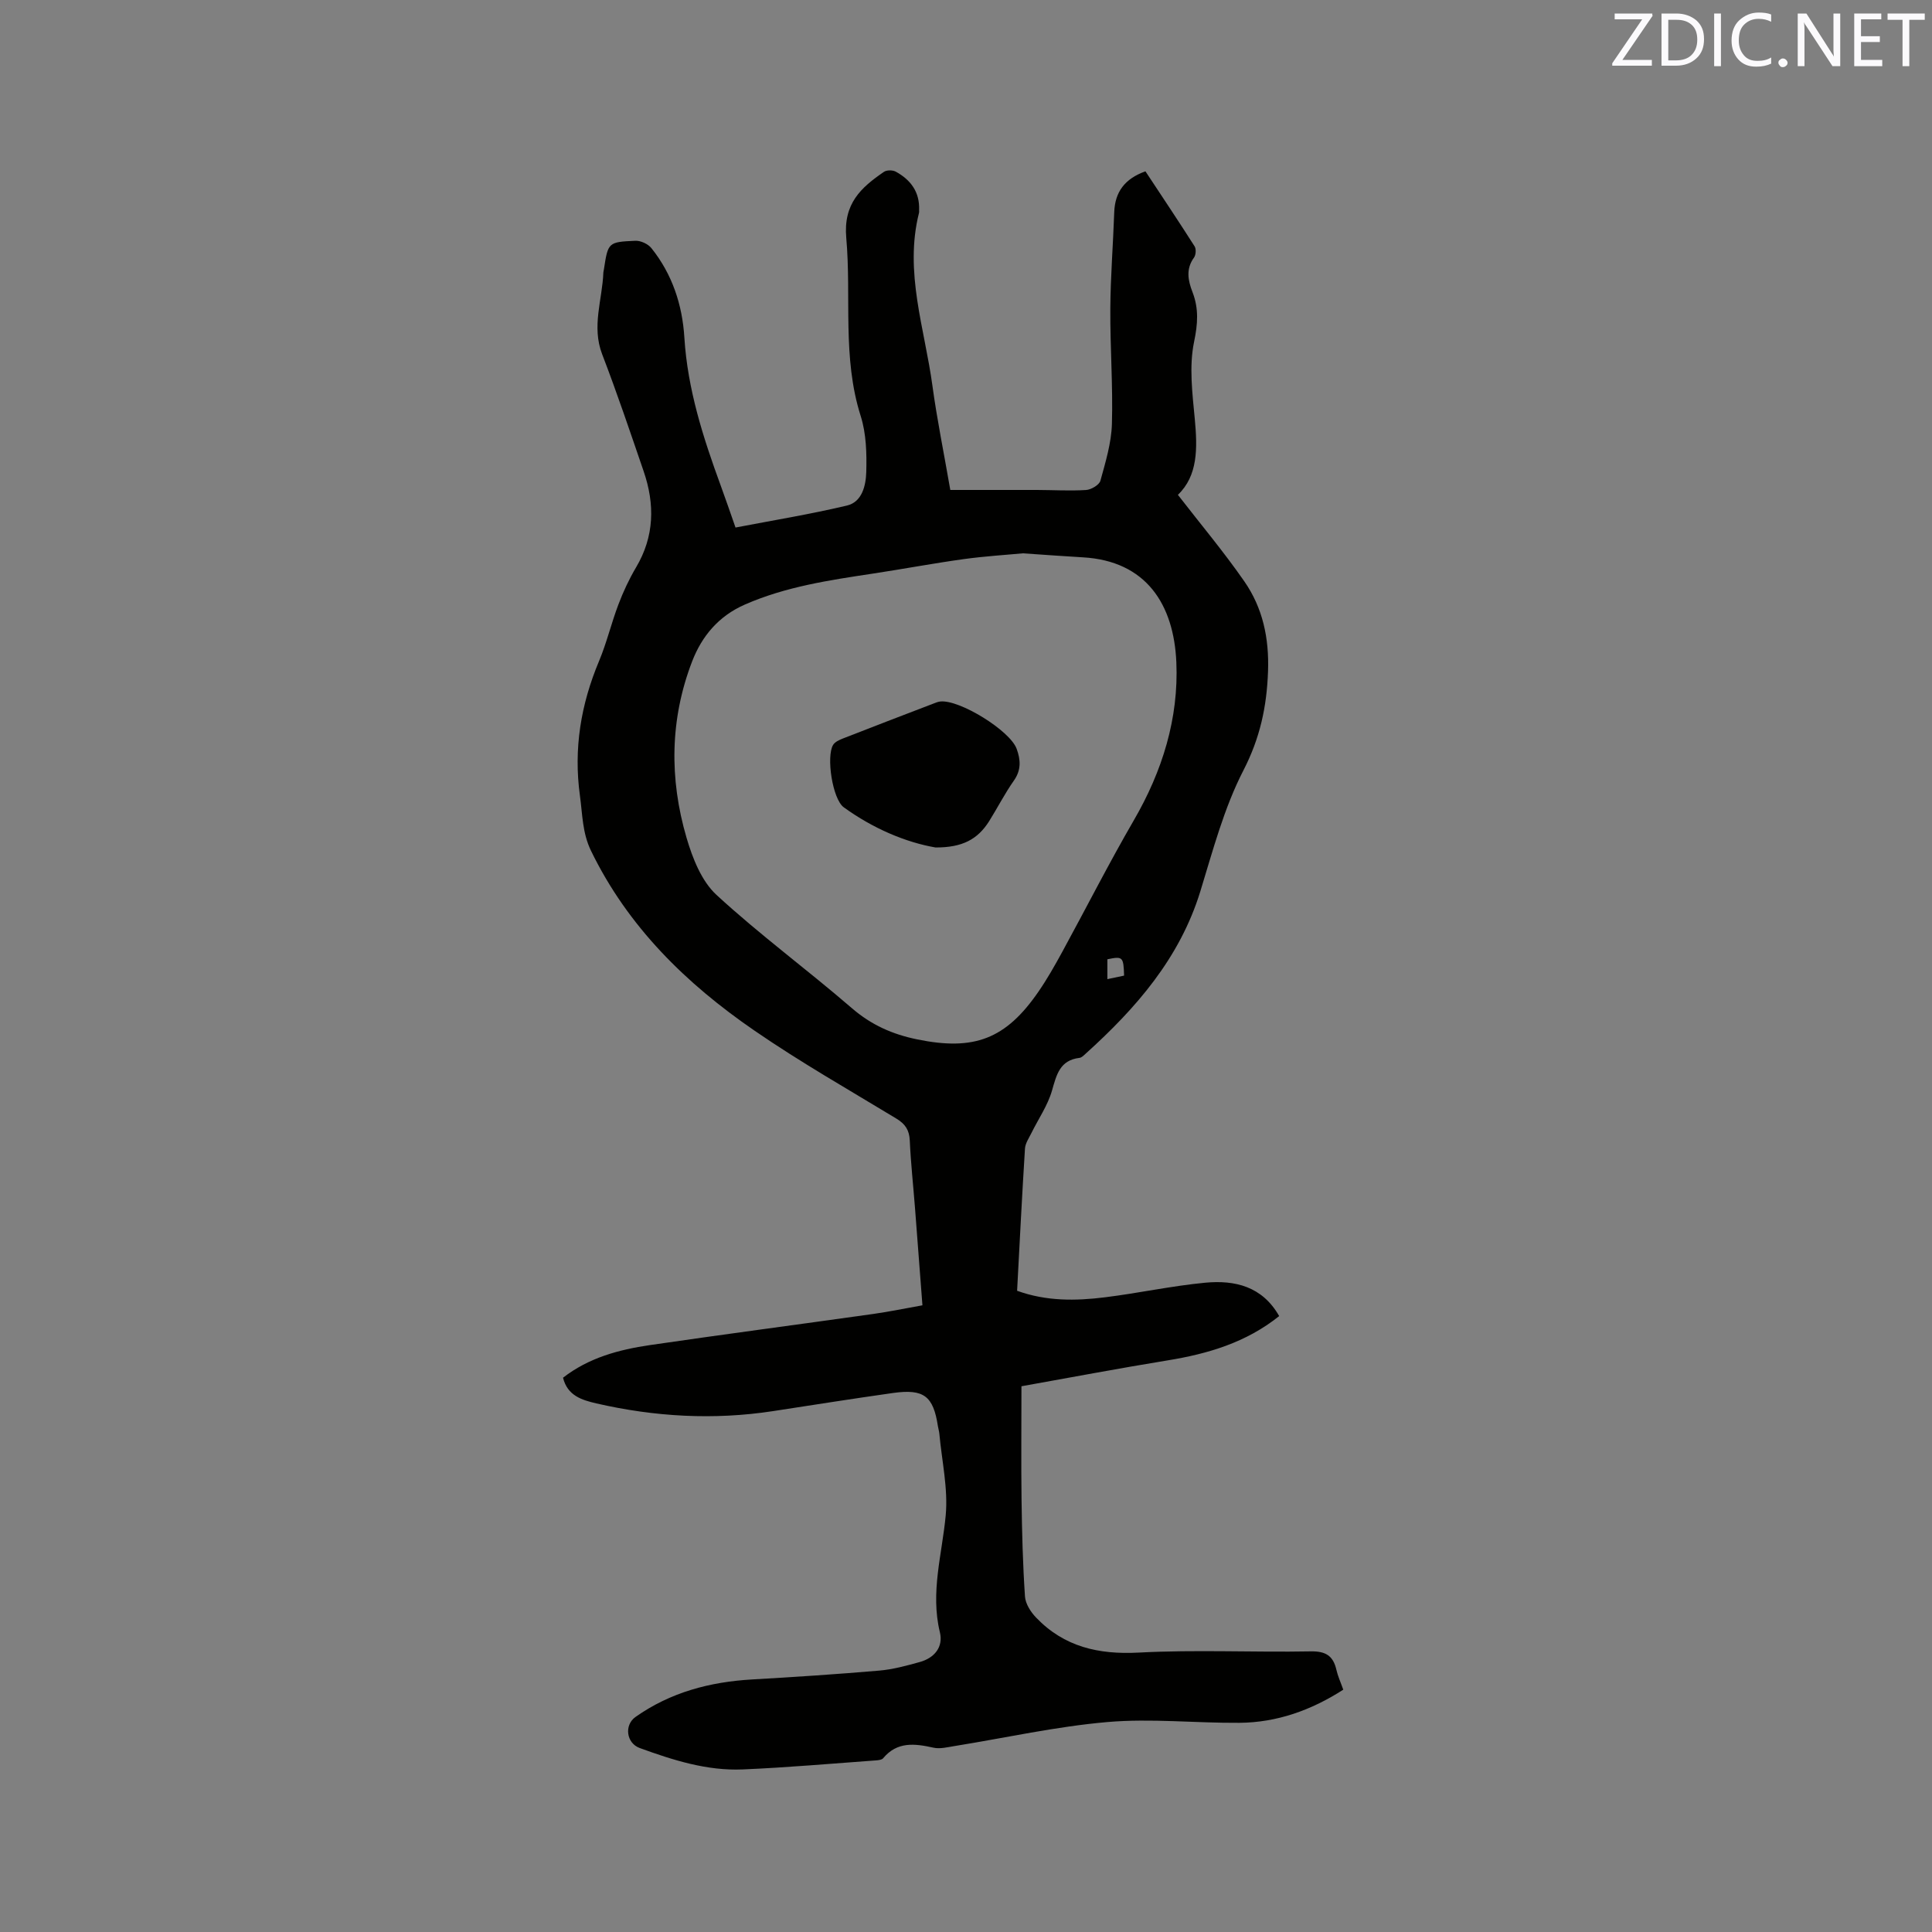 <svg enable-background="new 0 0 400 400" viewBox="0 0 400 400" xmlns="http://www.w3.org/2000/svg"><rect x="0" y="0" width="400" height="400" fill="#808080" stroke="none"/><path d="m116.57 285.24c5.33-4.14 11.56-5.81 17.97-6.75 15.41-2.25 30.84-4.28 46.26-6.45 3.33-.47 6.63-1.16 10.18-1.79-.53-6.88-1.02-13.52-1.54-20.16-.36-4.65-.87-9.29-1.08-13.95-.1-2.16-.92-3.42-2.75-4.53-9.87-5.98-19.93-11.71-29.43-18.25-14.13-9.71-26.19-21.49-33.83-37.24-1.79-3.7-1.75-7.51-2.28-11.37-1.34-9.73.19-18.91 3.96-27.89 1.59-3.8 2.54-7.86 4.01-11.72 1-2.64 2.21-5.24 3.65-7.67 3.81-6.42 3.91-13.07 1.57-19.9-2.78-8.11-5.52-16.24-8.59-24.23-2.22-5.77.04-11.29.25-16.92.01-.21.08-.42.11-.63.86-5.6.86-5.69 6.52-5.94 1.1-.05 2.63.66 3.32 1.53 4.31 5.38 6.4 11.73 6.82 18.49.66 10.73 3.9 20.77 7.55 30.73 1.02 2.77 1.97 5.57 3.04 8.62 7.77-1.49 15.48-2.75 23.07-4.55 3.17-.75 3.92-4.2 4-6.94.11-3.86 0-7.96-1.15-11.59-3.86-12.14-1.9-24.62-2.99-36.89-.63-7.1 3.03-10.4 7.8-13.67.58-.4 1.81-.39 2.45-.04 3.09 1.69 4.98 4.22 4.83 7.94-.01.21.03.43-.03.63-3.07 12.23 1.18 23.9 2.79 35.76.94 6.92 2.35 13.77 3.7 21.57 5.94 0 11.93-.01 17.93 0 3.39.01 6.8.22 10.17.01 1.07-.07 2.74-1.05 2.98-1.93 1.06-3.85 2.26-7.79 2.38-11.73.23-7.94-.38-15.9-.33-23.84.04-6.67.58-13.34.81-20.01.15-4.22 2.2-6.94 6.46-8.47 3.39 5.13 6.84 10.29 10.18 15.53.35.55.27 1.78-.12 2.32-1.73 2.38-1.25 4.74-.31 7.17 1.31 3.4 1.1 6.56.32 10.29-1.06 5.11-.35 10.67.15 15.99.56 6 .67 11.7-3.5 15.68 4.69 6.06 9.5 11.79 13.75 17.91 3.83 5.52 5.16 11.77 4.91 18.67-.26 7.31-1.66 13.79-5.09 20.46-4.03 7.82-6.32 16.58-8.93 25.07-4.26 13.82-13.29 24.16-23.71 33.57-.39.35-.83.83-1.3.89-4.08.49-4.75 3.48-5.7 6.79-.89 3.09-2.83 5.87-4.27 8.8-.51 1.03-1.25 2.1-1.32 3.19-.61 9.73-1.1 19.46-1.63 29.44 6.03 2.19 12.13 2.11 18.21 1.35 6.93-.86 13.79-2.36 20.74-3.02 6.14-.58 11.82.76 15.31 6.91-6.88 5.5-14.78 7.82-23.14 9.18-10.11 1.65-20.18 3.56-30.22 5.35 0 8.27-.08 15.89.02 23.5.09 6.68.26 13.36.71 20.02.1 1.52 1.19 3.22 2.31 4.38 5.8 6.05 12.91 7.68 21.24 7.24 11.85-.63 23.75-.03 35.62-.25 3.11-.06 4.65.93 5.31 3.83.3 1.32.88 2.57 1.42 4.1-6.62 4.25-13.72 6.8-21.51 6.86-9.11.07-18.28-.94-27.31-.16-10.61.92-21.1 3.27-31.65 4.97-1.45.23-3.01.64-4.37.34-3.87-.86-7.51-1.32-10.43 2.19-.27.33-.96.4-1.47.44-9.19.66-18.37 1.48-27.58 1.87-7.42.32-14.45-1.92-21.34-4.43-2.79-1.02-3.25-4.75-.88-6.43 7.24-5.11 15.42-7.27 24.17-7.77 8.77-.5 17.54-1.08 26.3-1.83 2.82-.24 5.62-1.01 8.37-1.77 3.05-.84 4.93-3.11 4.18-6.18-2-8.26.46-16.13 1.21-24.2.51-5.55-.81-11.27-1.32-16.92-.05-.52-.22-1.04-.3-1.56-.95-6.21-2.91-7.74-9.27-6.85-8.28 1.17-16.55 2.48-24.82 3.75-12.31 1.89-24.52 1.19-36.62-1.59-3.01-.7-5.99-1.6-6.9-5.32zm95.2-170.68c-3.21.31-7.76.58-12.25 1.2-6.29.87-12.54 2.05-18.82 3-9.01 1.36-17.99 2.69-26.47 6.4-5.46 2.39-8.92 6.56-10.93 11.77-4.61 11.97-4.74 24.31-1.16 36.52 1.24 4.23 3.1 8.97 6.2 11.83 8.95 8.25 18.82 15.49 28.04 23.46 4.02 3.47 8.41 5.41 13.5 6.45 11.78 2.42 18.35-.03 25.13-9.89 1.8-2.61 3.37-5.39 4.89-8.17 4.97-9.1 9.66-18.36 14.86-27.32 5.9-10.17 9.29-21.08 8.79-32.7-.52-11.93-6.2-20.97-19.35-21.72-3.68-.21-7.38-.49-12.43-.83zm20.96 87.43c-.12-3.9-.27-4.04-3.46-3.38v4.11c1.31-.27 2.4-.5 3.46-.73z" fill="#010100"/><path d="m193.69 175.46c-6.15-1.06-12.93-3.92-18.99-8.31-2.36-1.71-3.67-10.57-2.21-12.93.38-.62 1.28-1.03 2.02-1.32 6.2-2.43 12.42-4.81 18.64-7.19.49-.19 1-.41 1.51-.47 3.98-.45 14.43 6.01 15.82 9.78.84 2.28.98 4.4-.57 6.6-1.88 2.67-3.38 5.62-5.12 8.4-2.37 3.75-5.52 5.46-11.1 5.44z" fill="#010100"/><g fill="#fbfafc"><path d="m342.2 3.2-6.3 9.2h6.1v1.2h-8.2v-.5l6.2-9.1h-5.7v-1.2h7.8v.4z"/><path d="m344 13.7v-10.9h3.1c1.6 0 3 .5 4.1 1.4 1.1 1 1.6 2.2 1.6 3.9s-.5 3-1.6 4-2.5 1.5-4.2 1.5h-3zm1.4-9.6v8.4h1.6c1.4 0 2.5-.4 3.2-1.1.8-.8 1.2-1.8 1.2-3.2s-.4-2.4-1.2-3.1-1.8-1-3.1-1z"/><path d="m356.3 2.8v10.9h-1.4v-10.9z"/><path d="m366.6 13.2c-.8.4-1.8.6-3 .6-1.6 0-2.8-.5-3.7-1.5s-1.4-2.3-1.4-3.9c0-1.7.5-3.2 1.6-4.2s2.4-1.6 4-1.6c1 0 1.9.1 2.6.4v1.5c-.8-.4-1.6-.6-2.6-.6-1.2 0-2.2.4-3 1.2s-1.1 1.9-1.1 3.3c0 1.3.4 2.3 1.1 3.1s1.6 1.1 2.8 1.1c1.1 0 2-.2 2.8-.7v1.3z"/><path d="m368.2 13c0-.3.1-.5.3-.6.2-.2.4-.3.6-.3.3 0 .5.1.7.3s.3.4.3.6-.1.5-.3.6c-.2.2-.4.3-.7.3s-.5-.1-.6-.3c-.2-.2-.3-.4-.3-.6z"/><path d="m381.1 13.7h-1.7l-5.5-8.4c-.2-.2-.3-.5-.4-.7 0 .2.1.8.1 1.5v7.6h-1.4v-10.9h1.8l5.3 8.3c.3.4.4.6.4.8 0-.3-.1-.8-.1-1.6v-7.5h1.4v10.9z"/><path d="m389.7 13.7h-5.8v-10.9h5.6v1.2h-4.2v3.5h3.9v1.2h-3.9v3.7h4.4z"/><path d="m398.4 4.1h-3.1v9.6h-1.4v-9.6h-3.1v-1.3h7.7v1.3z"/></g></svg>